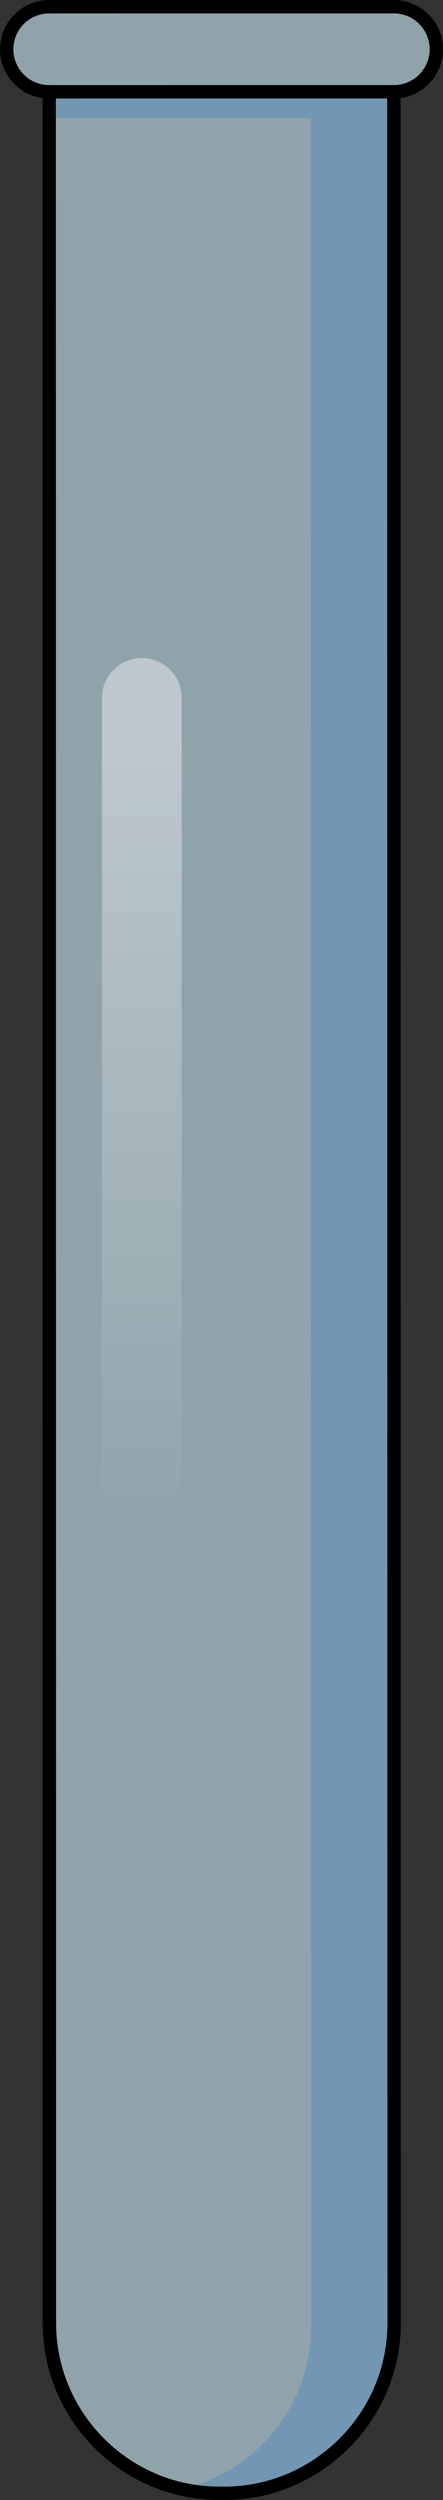 <?xml version="1.0" encoding="utf-8"?>
<!-- Generator: Adobe Illustrator 16.0.0, SVG Export Plug-In . SVG Version: 6.00 Build 0)  -->
<!DOCTYPE svg PUBLIC "-//W3C//DTD SVG 1.1//EN" "http://www.w3.org/Graphics/SVG/1.1/DTD/svg11.dtd">
<svg version="1.1" id="Layer_1" xmlns="http://www.w3.org/2000/svg" xmlns:xlink="http://www.w3.org/1999/xlink" x="0px" y="0px"
	 width="51.901px" height="292.432px" viewBox="0 0 51.901 292.432" enable-background="new 0 0 51.901 292.432"
	 xml:space="preserve">
<rect x="0" y="0" width="51.901" height="292.432" fill="#333333" stroke="none"/>
<g>
	<path opacity="0.6" fill="#CEEEFB" d="M46.144,10.737l0.029,261.007c0.001,10.948-8.955,19.903-19.903,19.904h-0.576
		c-10.947,0.002-19.904-8.953-19.904-19.899L5.762,10.74L46.144,10.737z"/>
	<path opacity="0.2" fill="#006AD1" d="M5.762,10.74L5.76,13.808l30.651-0.004l0.031,258.381c0,9.215-6.495,16.974-15.134,18.959
		c1.414,0.32,2.878,0.505,4.385,0.505h0.576c10.948-0.001,19.904-8.956,19.903-19.904L46.144,10.737L5.762,10.74z"/>
	<path fill="none" stroke="#000000" stroke-width="1.566" stroke-miterlimit="10" d="M46.144,10.737l0.029,261.007
		c0.001,10.948-8.955,19.903-19.903,19.904h-0.576c-10.947,0.002-19.904-8.953-19.904-19.899L5.762,10.74L46.144,10.737z"/>
	<g opacity="0.6">
		<path fill="#CEEEFB" d="M46.144,10.737L5.762,10.74c-2.749-0.002-4.979-2.229-4.979-4.975C0.782,3.016,3.011,0.79,5.758,0.79
			l40.384-0.007c2.747,0.002,4.975,2.228,4.977,4.977C51.118,8.507,48.893,10.734,46.144,10.737z"/>
	</g>
	<g>
		<path fill="none" stroke="#000000" stroke-width="1.566" stroke-miterlimit="10" d="M46.144,10.737L5.762,10.74
			c-2.749-0.002-4.979-2.229-4.979-4.975C0.782,3.016,3.011,0.79,5.758,0.79l40.384-0.007c2.747,0.002,4.975,2.228,4.977,4.977
			C51.118,8.507,48.893,10.734,46.144,10.737z"/>
	</g>
	
		<linearGradient id="SVGID_1_" gradientUnits="userSpaceOnUse" x1="116.477" y1="106.94" x2="116.477" y2="14.071" gradientTransform="matrix(1 -1.081507e-004 1.081507e-004 1 -99.864 71.874)">
		<stop  offset="0" style="stop-color:#FFFFFF;stop-opacity:0"/>
		<stop  offset="0.995" style="stop-color:#FFFFFF;stop-opacity:0.4"/>
	</linearGradient>
	<path fill="url(#SVGID_1_)" d="M16.63,191.249c-2.584,0-4.677-2.091-4.675-4.673L11.942,81.648
		c-0.001-2.583,2.089-4.671,4.675-4.673c2.578-0.002,4.669,2.091,4.667,4.673l0.013,104.925
		C21.298,189.156,19.209,191.249,16.63,191.249z"/>
</g>
</svg>
